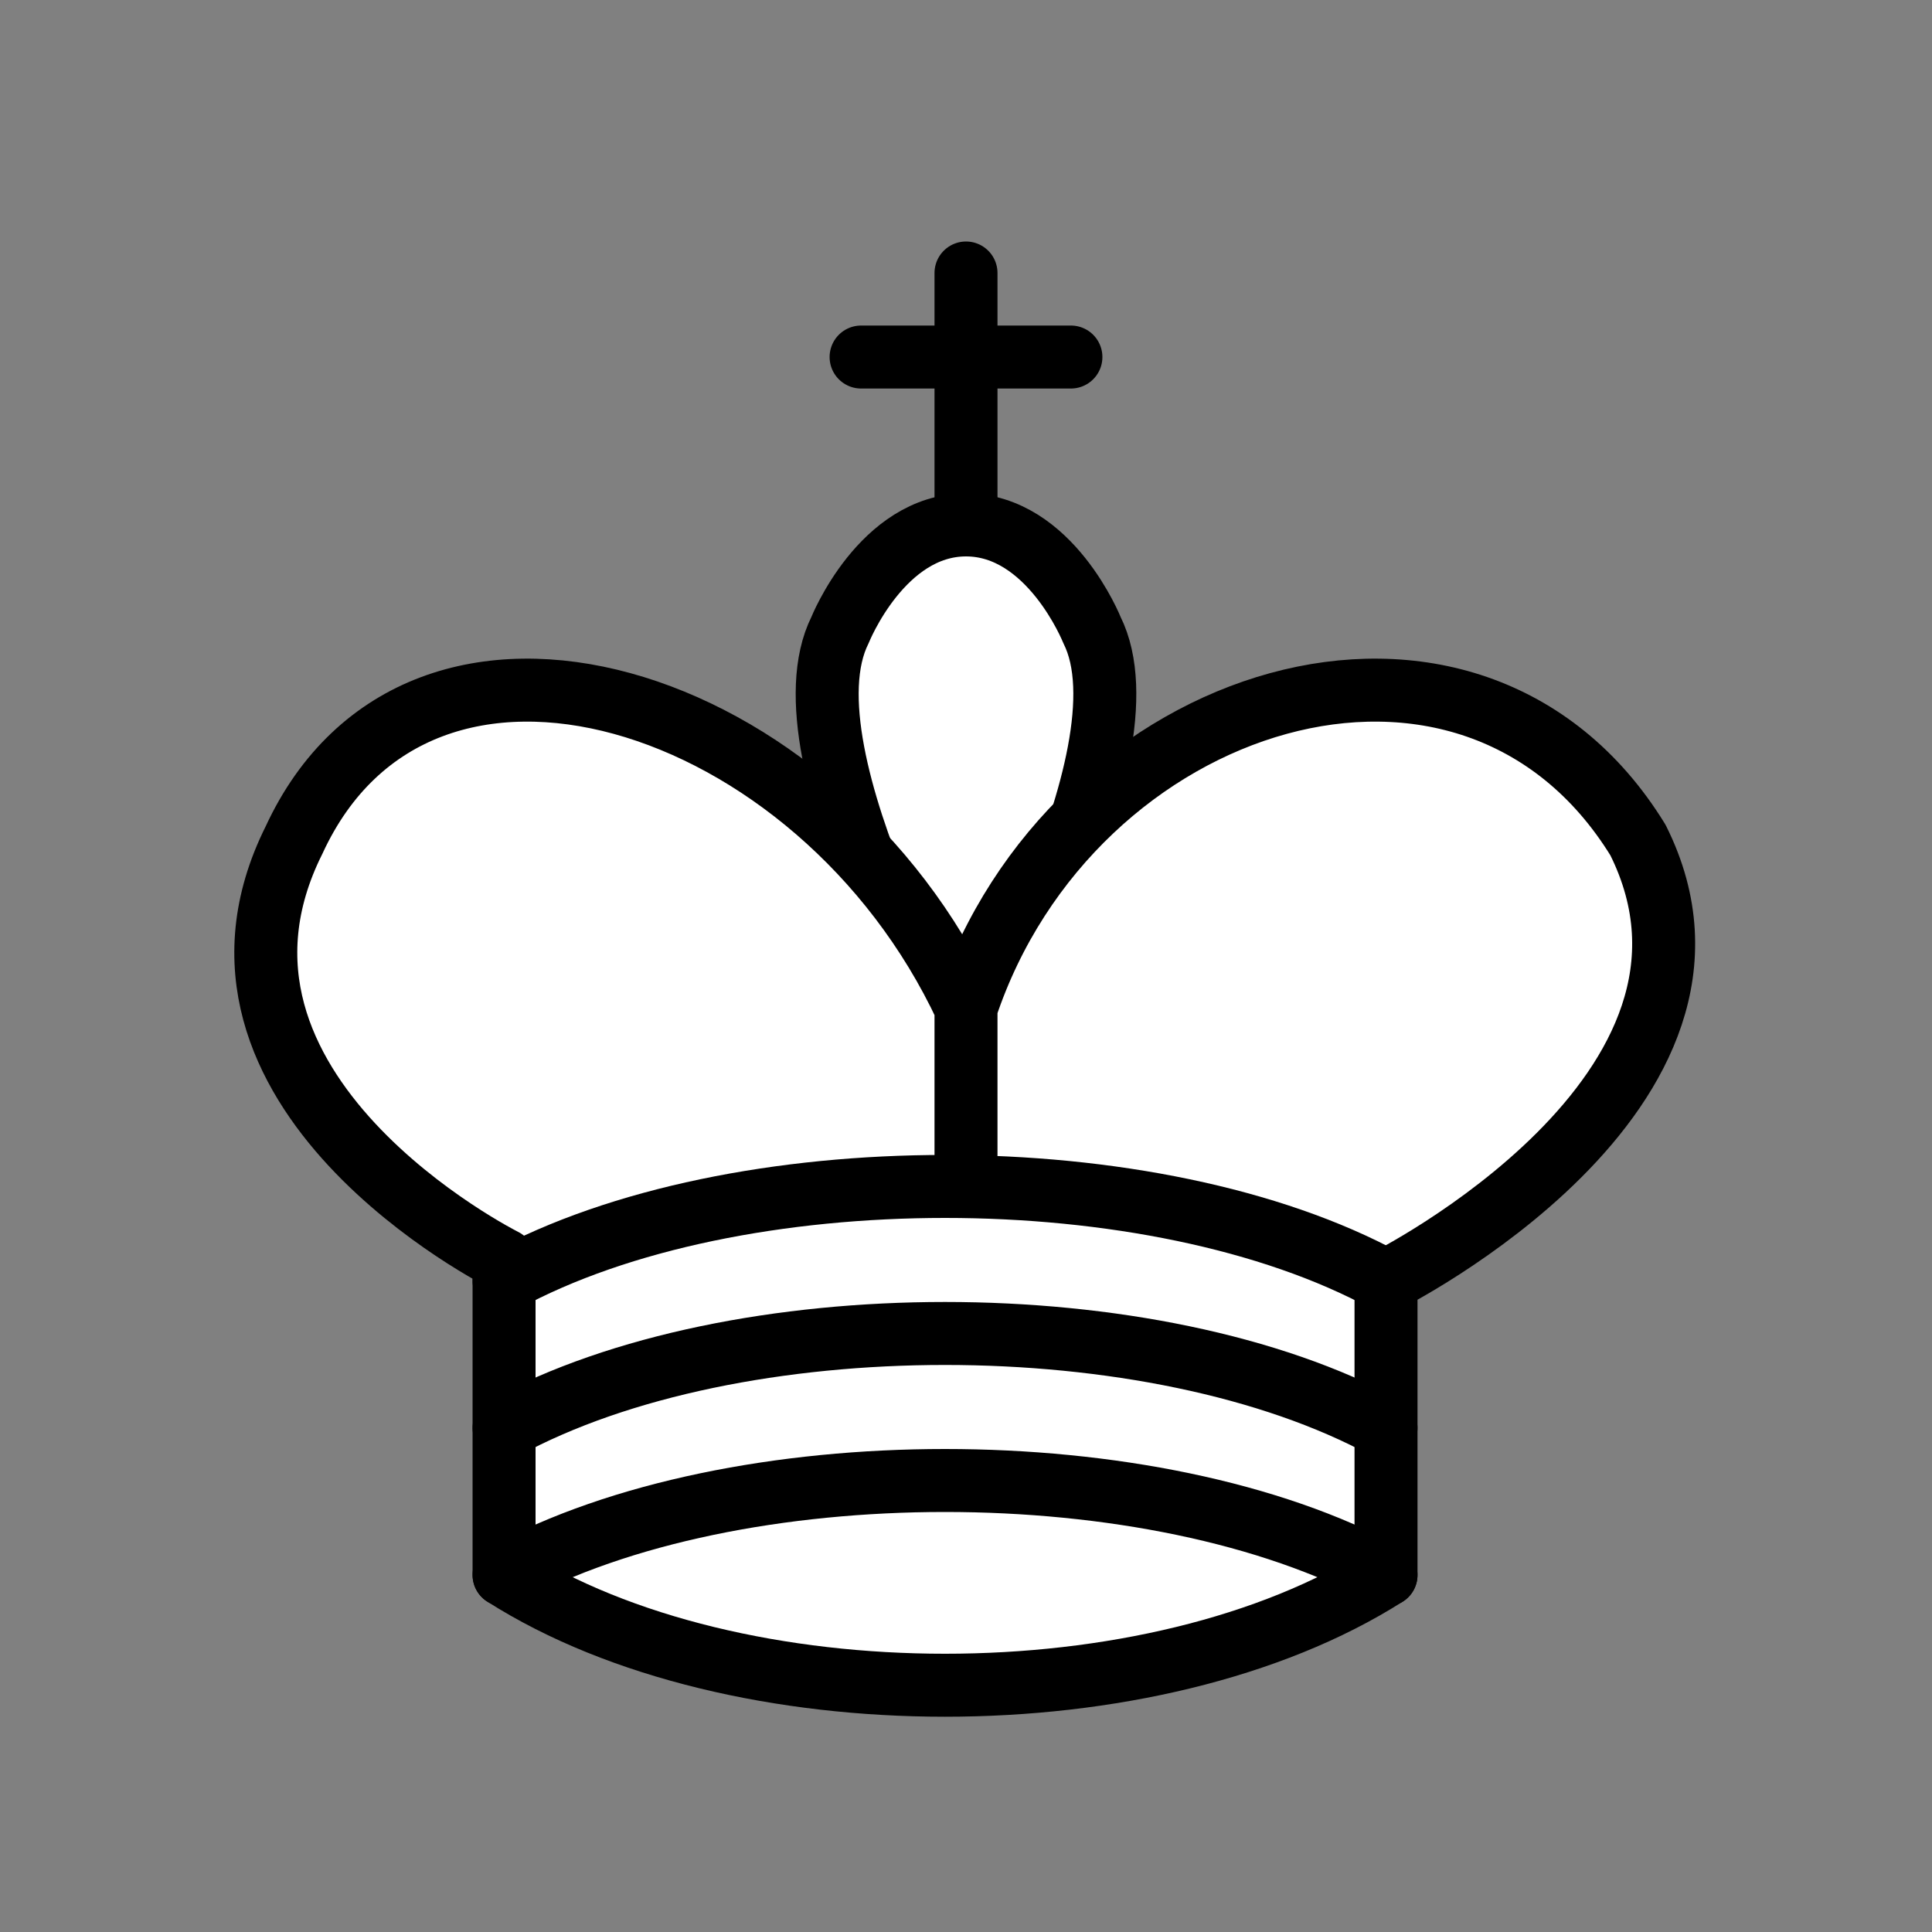 <?xml version="1.0" encoding="UTF-8"?>

<svg version="1.2" baseProfile="tiny" width="100mm" height="100mm" viewBox="0 0 10000 10000" preserveAspectRatio="xMidYMid" fill-rule="evenodd" stroke-width="28.222" stroke-linejoin="round" xmlns="http://www.w3.org/2000/svg" xmlns:xlink="http://www.w3.org/1999/xlink" xml:space="preserve">
 <rect x="0" y="0" width="10000" height="10000" fill="#808080" stroke="none"/>
 <g visibility="visible" id="MasterSlide_1_Standard">
  <desc>Master slide
  </desc>
  <rect fill="none" stroke="none" x="0" y="0" width="10000" height="10000"/>
 </g>
 <g visibility="visible" id="Slide_1_page30">
  <g id="Drawing_1">
   <path fill="none" stroke="rgb(0,0,0)" stroke-width="326" stroke-linecap="round" d="M 5000,2637 L 5000,1413"/>
   <path fill="none" stroke="rgb(0,0,0)" stroke-width="326" stroke-linecap="round" d="M 4457,1848 L 5543,1848"/>
   <path fill="rgb(255,255,255)" stroke="none" d="M 5000,5543 C 5000,5543 5978,3913 5652,3261 5652,3261 5435,2717 5000,2717 4565,2717 4348,3261 4348,3261 4022,3913 5000,5543 5000,5543 Z"/>
   <path fill="none" stroke="rgb(0,0,0)" stroke-width="326" d="M 5000,5543 C 5000,5543 5978,3913 5652,3261 5652,3261 5435,2717 5000,2717 4565,2717 4348,3261 4348,3261 4022,3913 5000,5543 5000,5543 Z"/>
   <path fill="rgb(255,255,255)" stroke="none" d="M 2609,8152 C 3804,8913 5978,8913 7174,8152 L 7174,6630 C 7174,6630 9130,5652 8478,4348 7609,2935 5543,3587 5000,5217 L 5000,5978 5000,5217 C 4239,3587 2174,2935 1522,4348 870,5652 2609,6522 2609,6522 L 2609,8152 2609,8152 Z"/>
   <path fill="none" stroke="rgb(0,0,0)" stroke-width="326" stroke-linejoin="round" stroke-linecap="round" d="M 2609,8152 C 3804,8913 5978,8913 7174,8152 L 7174,6630 C 7174,6630 9130,5652 8478,4348 7609,2935 5543,3587 5000,5217 L 5000,5978 5000,5217 C 4239,3587 2174,2935 1522,4348 870,5652 2609,6522 2609,6522 L 2609,8152 2609,8152 Z"/>
   <path fill="none" stroke="rgb(0,0,0)" stroke-width="326" stroke-linejoin="round" stroke-linecap="round" d="M 2609,6630 C 3804,5978 5978,5978 7174,6630"/>
   <path fill="none" stroke="rgb(0,0,0)" stroke-width="326" stroke-linejoin="round" stroke-linecap="round" d="M 2609,7391 C 3804,6739 5978,6739 7174,7391"/>
   <path fill="none" stroke="rgb(0,0,0)" stroke-width="326" stroke-linejoin="round" stroke-linecap="round" d="M 2609,8152 C 3804,7500 5978,7500 7174,8152"/>
   <rect fill="none" stroke="none" x="95" y="95" width="9811" height="9811"/>
   <rect fill="none" stroke="none" x="0" y="0" width="10001" height="10001"/>
  </g>
 </g>
</svg>